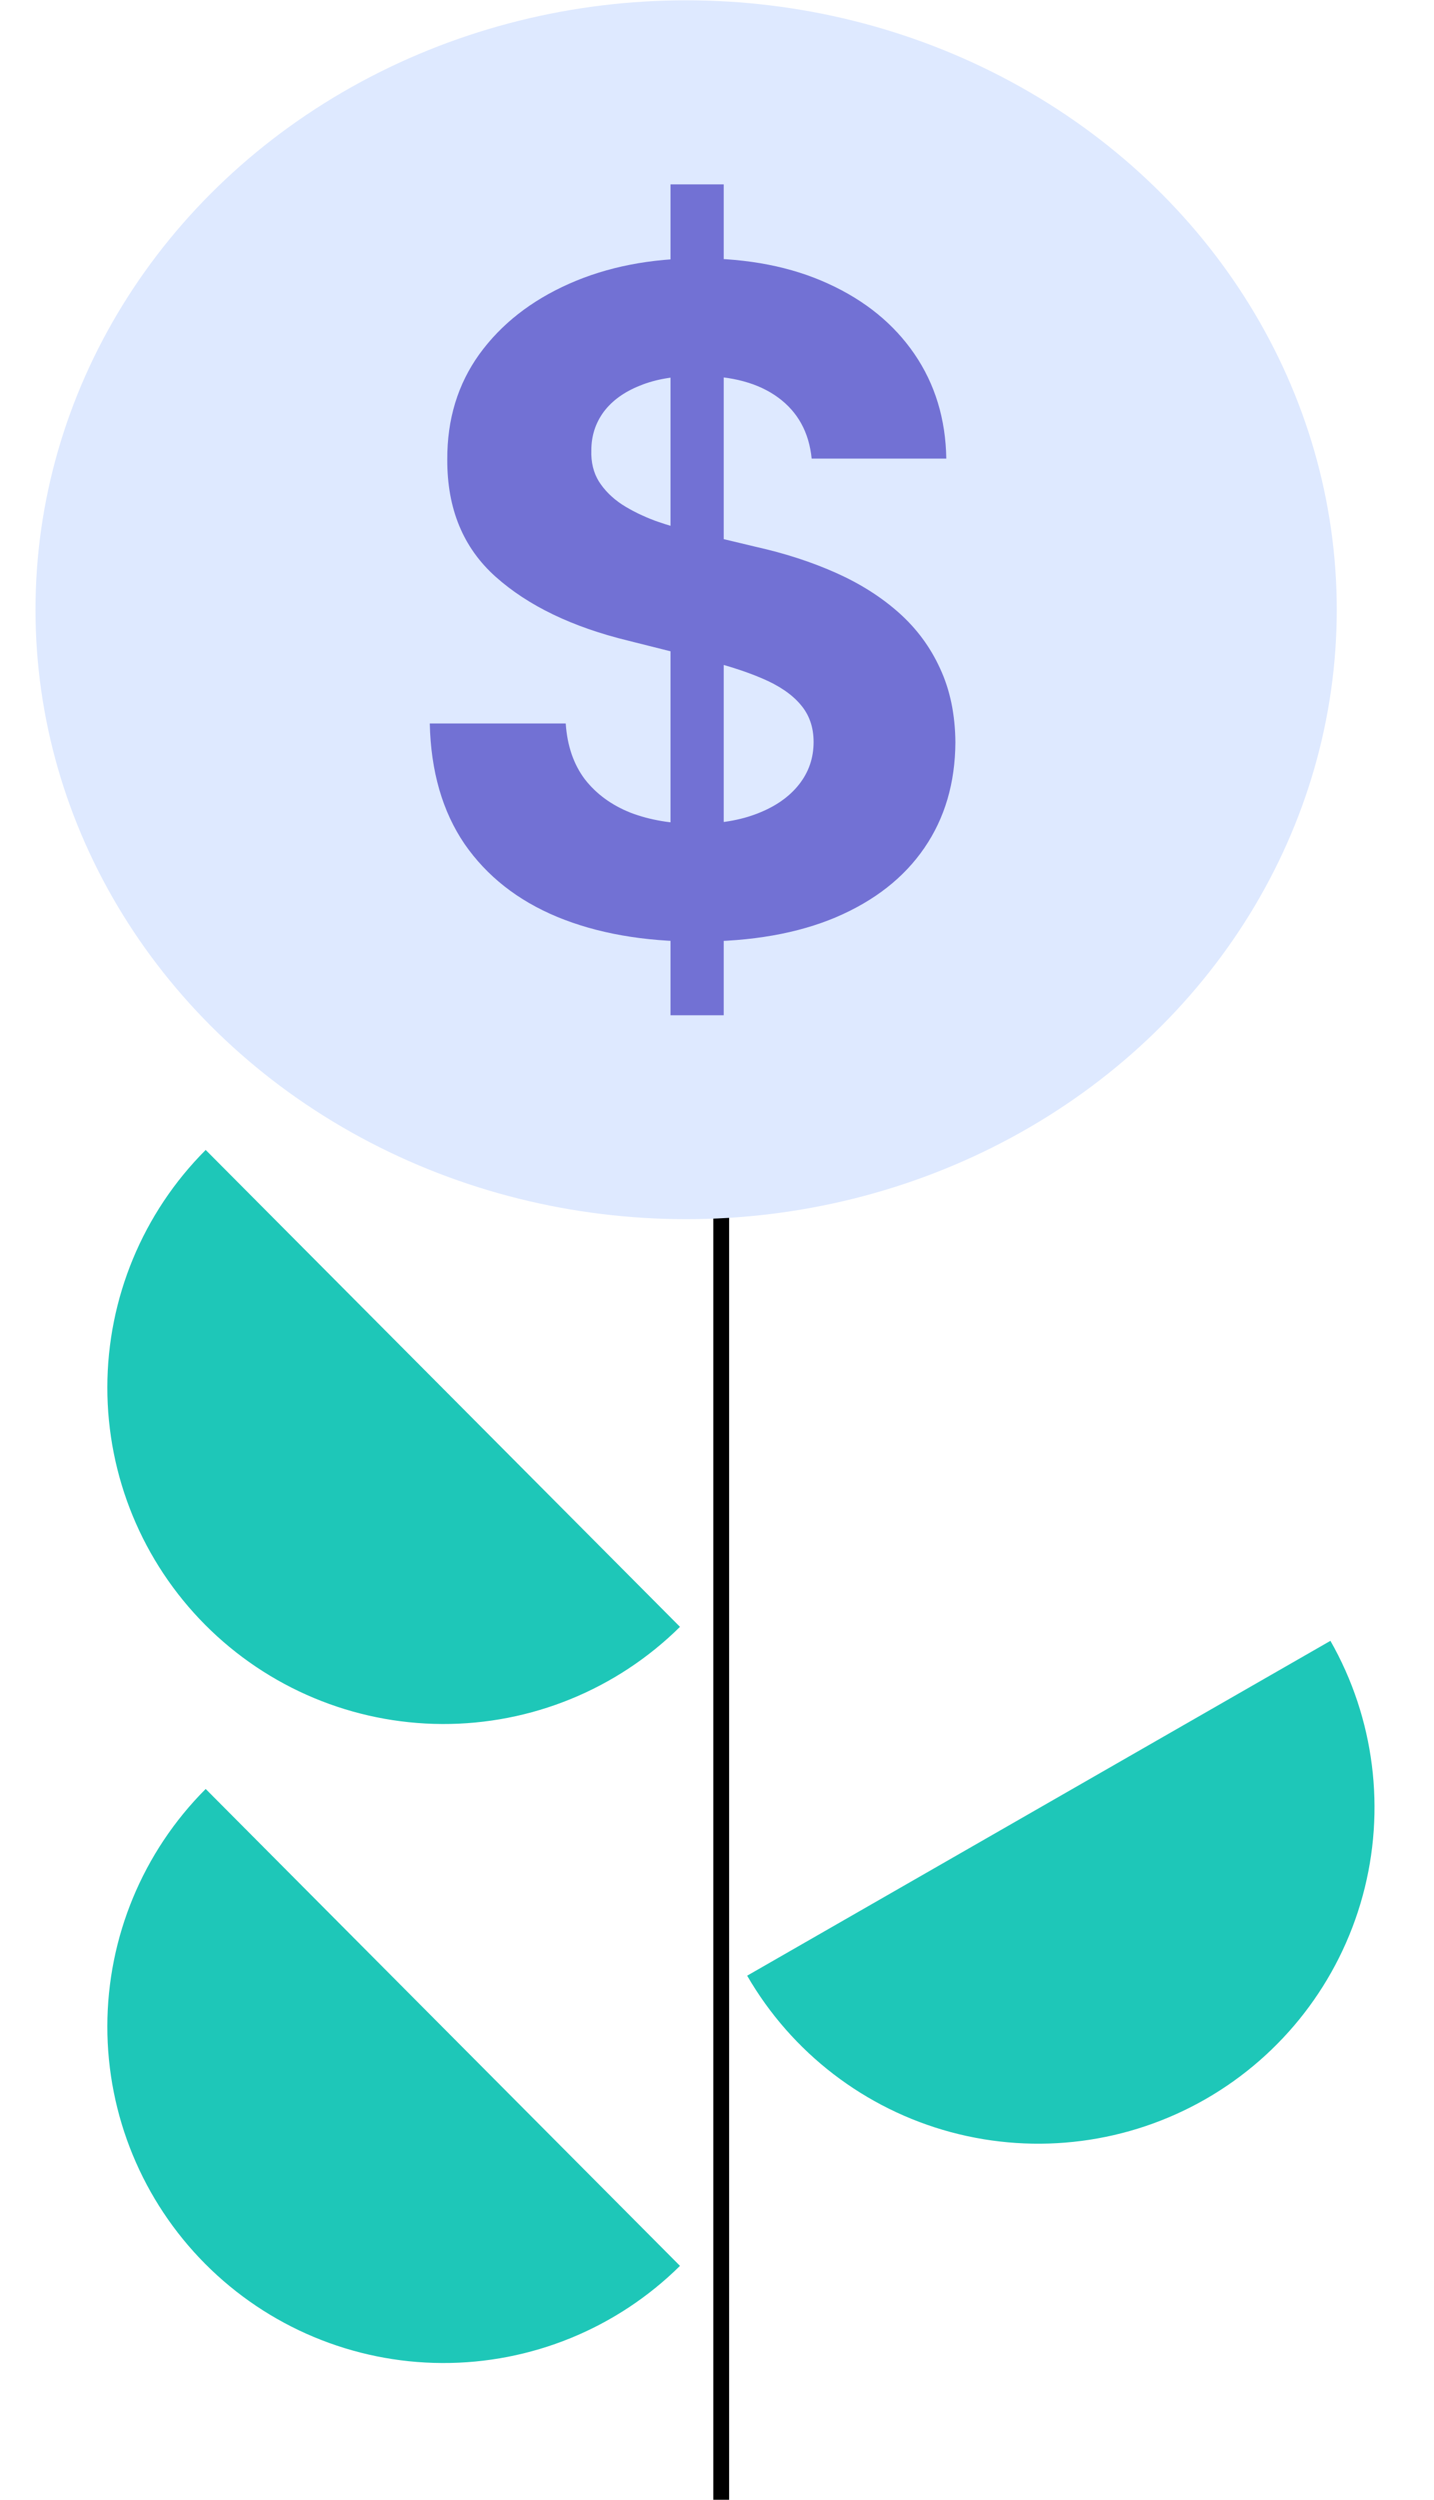<svg width="272" height="474" viewBox="0 0 272 474" fill="none" xmlns="http://www.w3.org/2000/svg">
<g clip-path="url(#clip0_14_584)">
<path d="M136.799 552.675L136.799 217.711" stroke="black" stroke-width="3"/>
<path fill-rule="evenodd" clip-rule="evenodd" d="M252.354 311.129C260.71 325.796 262.911 343.178 258.474 359.465C254.037 375.752 243.325 389.616 228.684 398.019C214.043 406.422 196.669 408.677 180.368 404.292C164.066 399.907 150.169 389.238 141.72 374.624L252.354 311.129Z" fill="#1EC7B8"/>
<path fill-rule="evenodd" clip-rule="evenodd" d="M128.98 308.479C116.975 320.346 100.755 326.971 83.874 326.901C66.994 326.83 50.83 320.071 38.924 308.104C27.019 296.137 20.343 279.938 20.36 263.057C20.376 246.177 27.084 229.991 39.014 218.048L128.98 308.479Z" fill="#1EC7B8"/>
<path fill-rule="evenodd" clip-rule="evenodd" d="M128.98 429.647C116.975 441.515 100.755 448.139 83.874 448.069C66.994 447.999 50.83 441.24 38.924 429.272C27.019 417.305 20.343 401.106 20.36 384.226C20.376 367.345 27.084 351.16 39.014 339.216L128.98 429.647Z" fill="#1EC7B8"/>
<ellipse cx="130.144" cy="115.616" rx="123.412" ry="115.558" fill="#DEE9FF"/>
<path d="M127.183 192.509V34.958H137.276V192.509H127.183ZM153.955 86.962C153.462 81.998 151.349 78.141 147.616 75.392C143.882 72.643 138.815 71.269 132.414 71.269C128.065 71.269 124.393 71.884 121.398 73.115C118.403 74.305 116.105 75.967 114.505 78.1C112.946 80.234 112.167 82.654 112.167 85.362C112.085 87.619 112.556 89.588 113.582 91.27C114.649 92.953 116.105 94.409 117.952 95.64C119.798 96.83 121.932 97.876 124.352 98.779C126.773 99.64 129.358 100.379 132.107 100.994L143.431 103.702C148.929 104.933 153.975 106.574 158.57 108.626C163.166 110.677 167.145 113.2 170.51 116.195C173.874 119.191 176.479 122.719 178.326 126.781C180.213 130.843 181.177 135.5 181.218 140.751C181.177 148.465 179.208 155.152 175.31 160.814C171.453 166.435 165.873 170.805 158.57 173.923C151.308 177 142.549 178.539 132.291 178.539C122.116 178.539 113.254 176.98 105.705 173.862C98.196 170.743 92.329 166.128 88.103 160.014C83.918 153.86 81.723 146.249 81.518 137.182H107.305C107.592 141.408 108.802 144.936 110.936 147.767C113.11 150.557 116.003 152.67 119.613 154.106C123.265 155.501 127.388 156.199 131.984 156.199C136.497 156.199 140.415 155.542 143.738 154.229C147.103 152.916 149.708 151.091 151.554 148.752C153.401 146.413 154.324 143.726 154.324 140.69C154.324 137.859 153.483 135.479 151.801 133.551C150.159 131.622 147.739 129.981 144.538 128.627C141.379 127.273 137.502 126.042 132.907 124.935L119.183 121.488C108.556 118.903 100.166 114.862 94.011 109.364C87.857 103.866 84.8 96.461 84.841 87.147C84.8 79.516 86.831 72.848 90.934 67.145C95.078 61.442 100.761 56.991 107.982 53.791C115.203 50.59 123.409 48.99 132.599 48.99C141.954 48.99 150.118 50.59 157.093 53.791C164.109 56.991 169.566 61.442 173.464 67.145C177.362 72.848 179.372 79.454 179.495 86.962H153.955Z" fill="#7271D4"/>
</g>
<defs>
<clipPath id="clip0_14_584">
<rect width="272" height="475" fill="white"/>
</clipPath>
</defs>
</svg>
